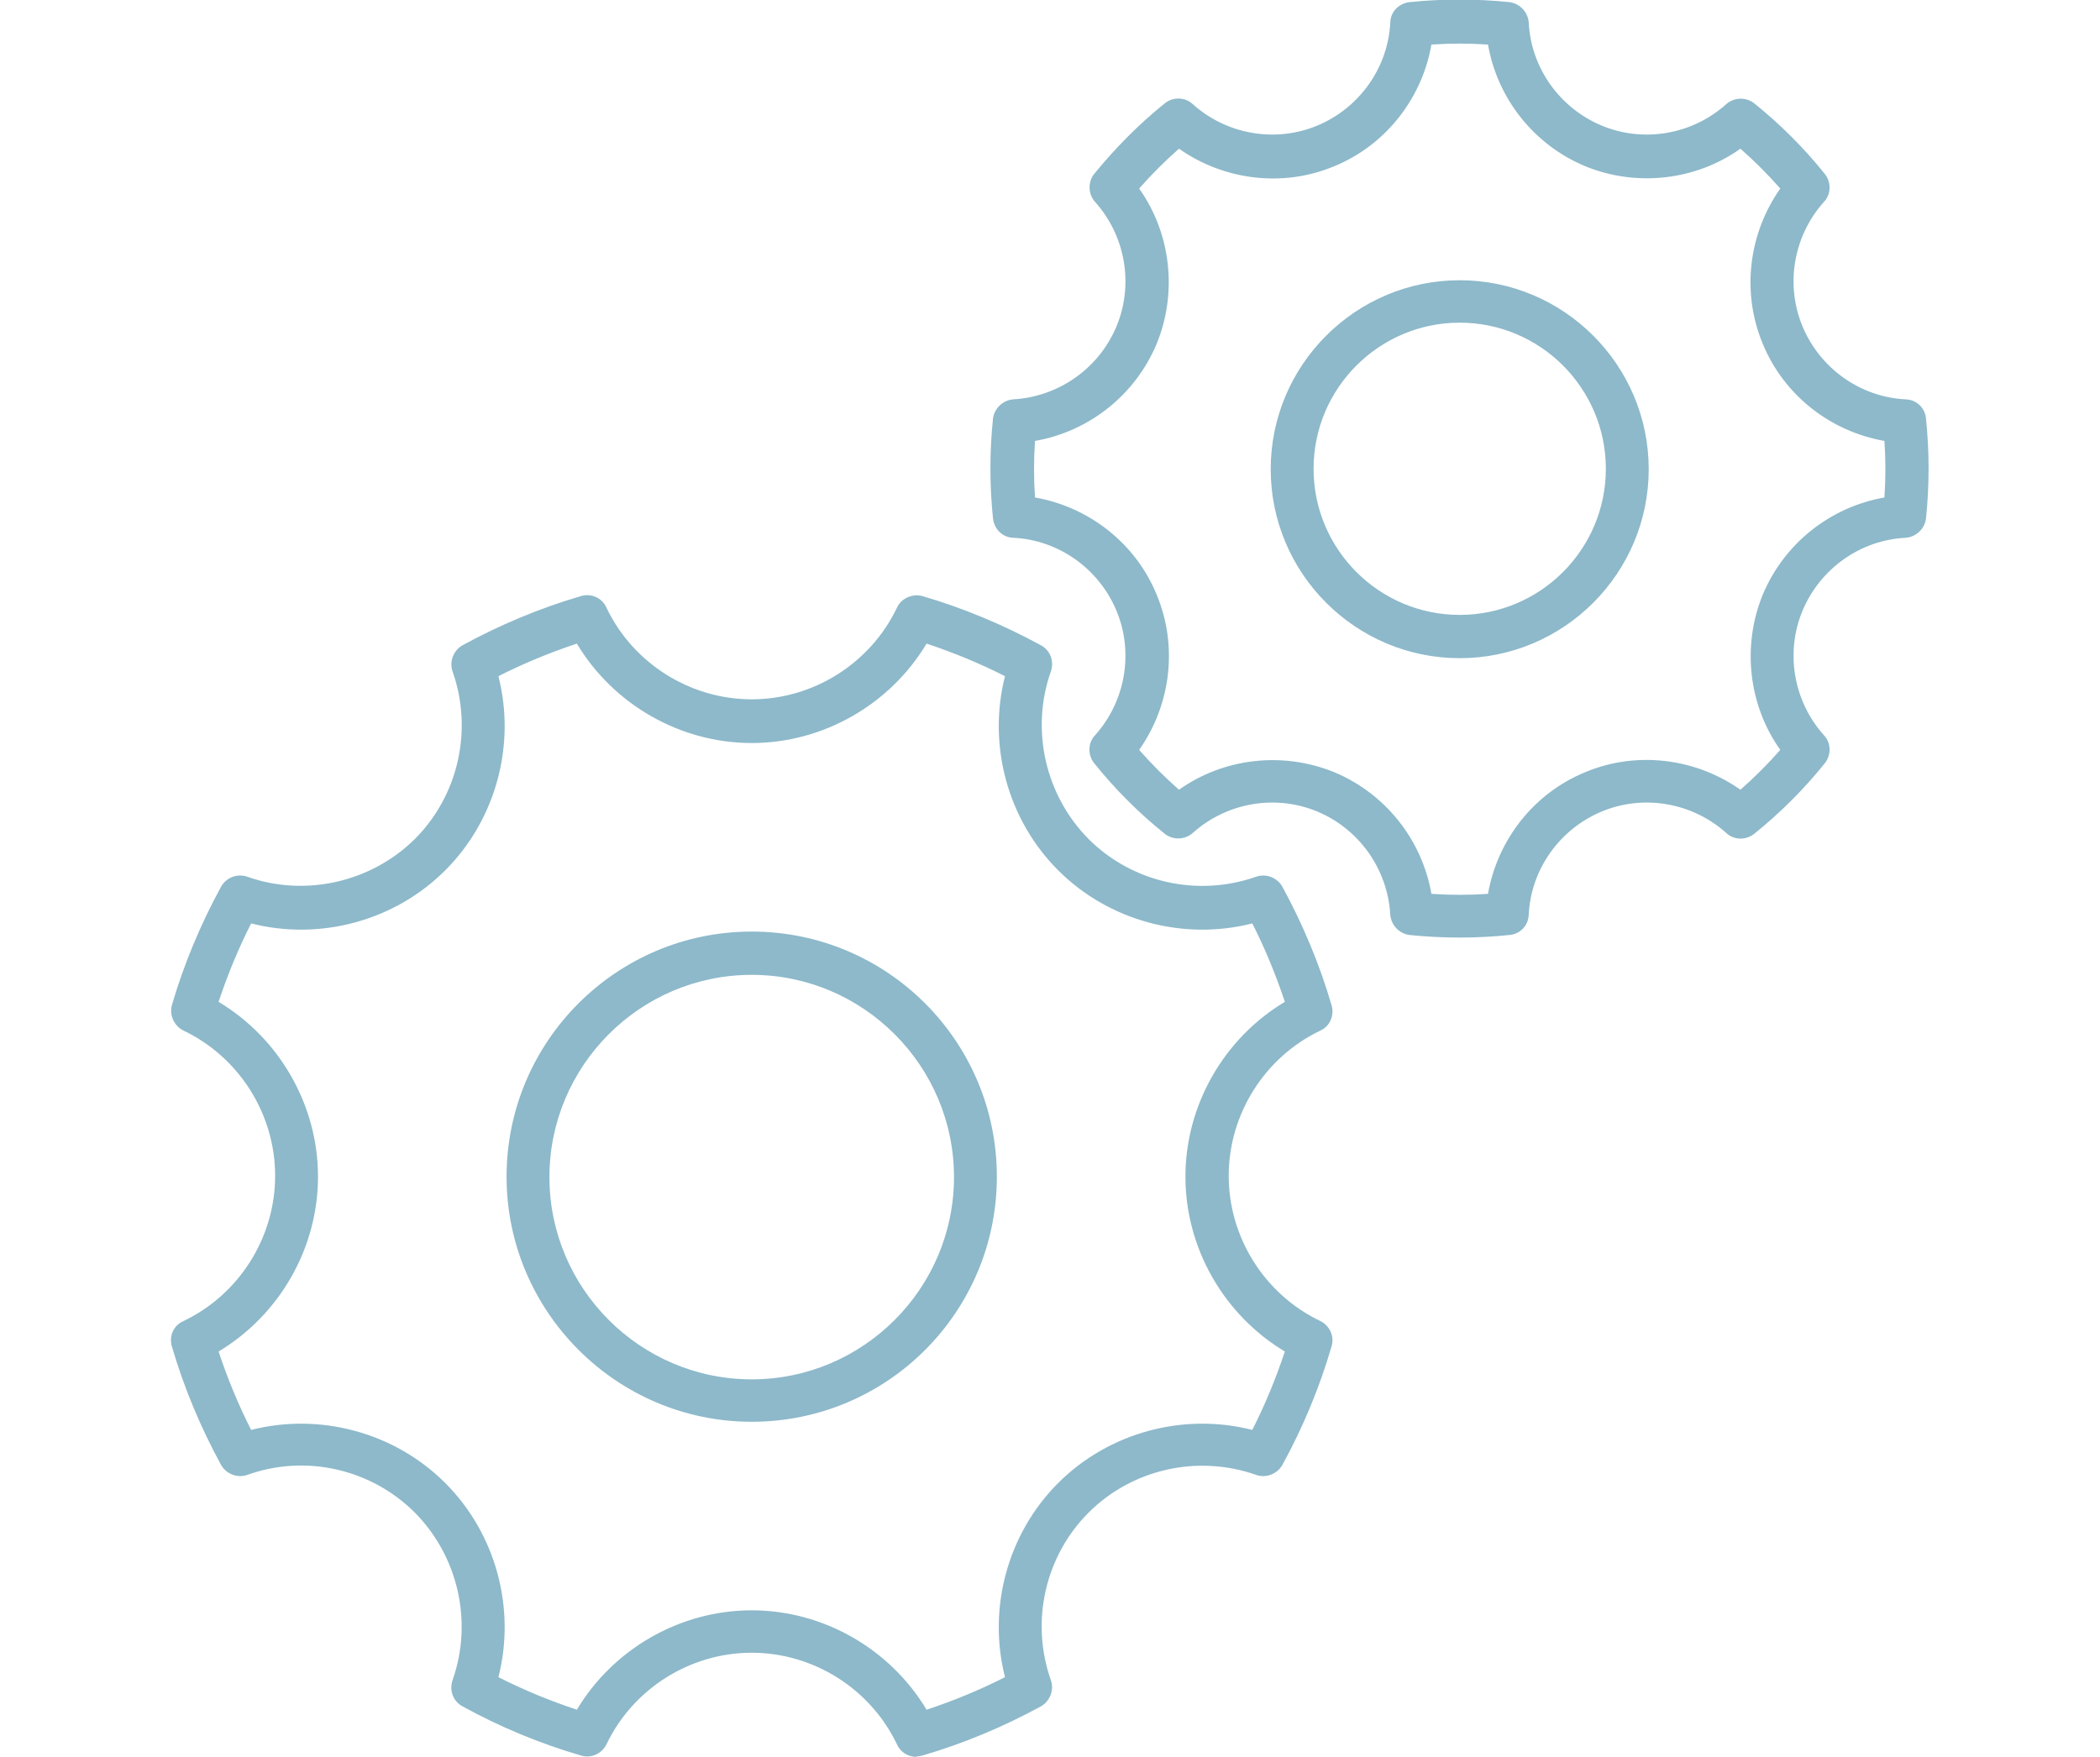 <?xml version="1.0" encoding="UTF-8"?><svg id="Layer_1" xmlns="http://www.w3.org/2000/svg" viewBox="0 0 49 41"><defs><style>.cls-1{fill:#8db9ca;}</style></defs><path class="cls-1" d="m21.38,41c-.19,0-.37-.11-.45-.29-.62-1.3-1.95-2.14-3.39-2.14s-2.77.84-3.39,2.14c-.11.22-.36.33-.59.26-.96-.28-1.9-.67-2.77-1.15-.22-.12-.31-.37-.23-.61.48-1.36.13-2.89-.88-3.91-1.02-1.02-2.55-1.37-3.91-.88-.23.08-.49-.02-.61-.23-.48-.88-.87-1.81-1.15-2.77-.07-.24.04-.49.27-.59,1.3-.62,2.14-1.95,2.14-3.39s-.84-2.77-2.14-3.39c-.22-.11-.33-.36-.27-.59.28-.96.67-1.89,1.15-2.77.12-.21.37-.31.61-.23,1.35.48,2.89.13,3.91-.88,1.02-1.02,1.36-2.55.88-3.91-.08-.23.02-.49.23-.61.88-.48,1.81-.87,2.77-1.15.23-.07.49.04.59.27.62,1.3,1.95,2.14,3.39,2.14s2.77-.84,3.39-2.14c.1-.22.36-.33.59-.27.96.28,1.89.67,2.77,1.15.22.12.31.37.23.61-.48,1.36-.13,2.89.88,3.91,1.02,1.02,2.55,1.36,3.91.88.23-.08.49.02.61.23.48.88.87,1.81,1.15,2.77.07.24-.04.49-.26.59-1.3.62-2.14,1.95-2.14,3.39s.84,2.77,2.14,3.39c.22.11.33.36.26.59-.28.96-.67,1.9-1.15,2.77-.12.21-.38.31-.61.23-1.36-.48-2.89-.14-3.91.88-1.02,1.02-1.36,2.55-.88,3.91.08.23-.02.49-.23.61-.88.48-1.81.87-2.77,1.15-.05.01-.09.02-.14.02Zm-3.84-3.42c1.67,0,3.23.9,4.08,2.32.63-.21,1.24-.46,1.83-.76-.41-1.61.06-3.35,1.24-4.53,1.18-1.18,2.92-1.65,4.53-1.24.3-.59.55-1.2.76-1.83-1.42-.85-2.32-2.41-2.32-4.08s.9-3.23,2.32-4.08c-.21-.63-.46-1.24-.76-1.83-1.61.41-3.35-.06-4.53-1.24-1.18-1.18-1.65-2.92-1.24-4.53-.59-.3-1.2-.55-1.83-.76-.85,1.42-2.41,2.32-4.08,2.32s-3.23-.9-4.08-2.32c-.63.21-1.24.46-1.83.76.41,1.61-.06,3.35-1.24,4.53-1.18,1.18-2.92,1.65-4.53,1.24-.3.59-.55,1.2-.76,1.83,1.42.85,2.32,2.41,2.32,4.08s-.9,3.23-2.32,4.08c.21.63.46,1.24.76,1.83,1.61-.41,3.35.06,4.53,1.24,1.18,1.18,1.65,2.92,1.24,4.53.59.3,1.2.55,1.83.76.85-1.42,2.41-2.32,4.08-2.32Zm0-4.4c-3.15,0-5.72-2.57-5.72-5.72s2.56-5.72,5.72-5.72,5.72,2.56,5.72,5.72-2.56,5.72-5.72,5.72Zm0-10.43c-2.6,0-4.72,2.12-4.72,4.72s2.12,4.72,4.72,4.72,4.72-2.12,4.72-4.72-2.12-4.72-4.72-4.72Zm16.52-.87c-.39,0-.78-.02-1.17-.06-.24-.03-.43-.23-.45-.47-.06-1.06-.72-2-1.7-2.41-.98-.41-2.12-.21-2.91.5-.18.16-.46.17-.65.02-.61-.49-1.16-1.04-1.65-1.65-.15-.19-.15-.47.02-.65.71-.79.91-1.93.5-2.91-.41-.98-1.35-1.65-2.41-1.7-.25-.01-.44-.2-.47-.45-.08-.77-.08-1.56,0-2.33.03-.24.23-.43.47-.45,1.06-.06,2-.72,2.41-1.7.41-.98.21-2.12-.5-2.91-.16-.18-.17-.46-.02-.65.49-.6,1.04-1.16,1.65-1.65.19-.15.47-.15.65.02.79.71,1.93.91,2.91.5.98-.41,1.65-1.35,1.7-2.41.01-.25.2-.44.45-.47.77-.08,1.55-.08,2.33,0,.24.03.43.23.45.47.05,1.06.72,2,1.7,2.41.98.41,2.12.21,2.91-.5.18-.16.46-.17.65-.02.61.49,1.16,1.04,1.65,1.65.15.19.15.47-.02.65-.71.79-.91,1.93-.5,2.91.41.98,1.35,1.65,2.41,1.7.25.01.45.2.47.45.08.77.08,1.56,0,2.33-.03.24-.23.43-.47.45-1.06.05-2,.72-2.41,1.7-.41.98-.21,2.12.5,2.91.17.18.17.46.02.65-.48.6-1.04,1.16-1.65,1.65-.19.15-.47.15-.65-.02-.79-.71-1.93-.91-2.91-.5-.98.41-1.65,1.35-1.7,2.41-.01.25-.2.45-.45.47-.39.04-.77.06-1.16.06Zm-.66-1.02c.44.03.88.03,1.32,0,.22-1.26,1.07-2.35,2.27-2.84,1.19-.5,2.57-.33,3.62.41.33-.29.64-.6.93-.93-.74-1.04-.9-2.42-.41-3.62.5-1.2,1.58-2.05,2.84-2.27.03-.44.03-.88,0-1.32-1.26-.22-2.35-1.07-2.84-2.27-.5-1.2-.33-2.57.41-3.62-.29-.33-.6-.64-.93-.93-1.04.74-2.42.9-3.62.41-1.2-.5-2.05-1.58-2.27-2.84-.44-.03-.88-.03-1.32,0-.22,1.26-1.07,2.35-2.27,2.84-1.19.5-2.57.33-3.62-.41-.33.29-.64.6-.93.93.74,1.04.9,2.42.41,3.62-.5,1.2-1.58,2.05-2.84,2.27-.03.44-.03.88,0,1.32,1.26.22,2.35,1.07,2.84,2.27.5,1.2.33,2.57-.41,3.62.29.33.6.64.93.93,1.04-.74,2.42-.9,3.62-.41,1.2.5,2.05,1.58,2.27,2.84Zm.66-5.5c-2.43,0-4.41-1.98-4.41-4.41s1.98-4.41,4.41-4.41,4.41,1.98,4.41,4.41-1.98,4.41-4.41,4.41Zm0-7.83c-1.88,0-3.41,1.53-3.41,3.41s1.53,3.41,3.41,3.41,3.41-1.53,3.41-3.41-1.53-3.41-3.41-3.41Z"/></svg>